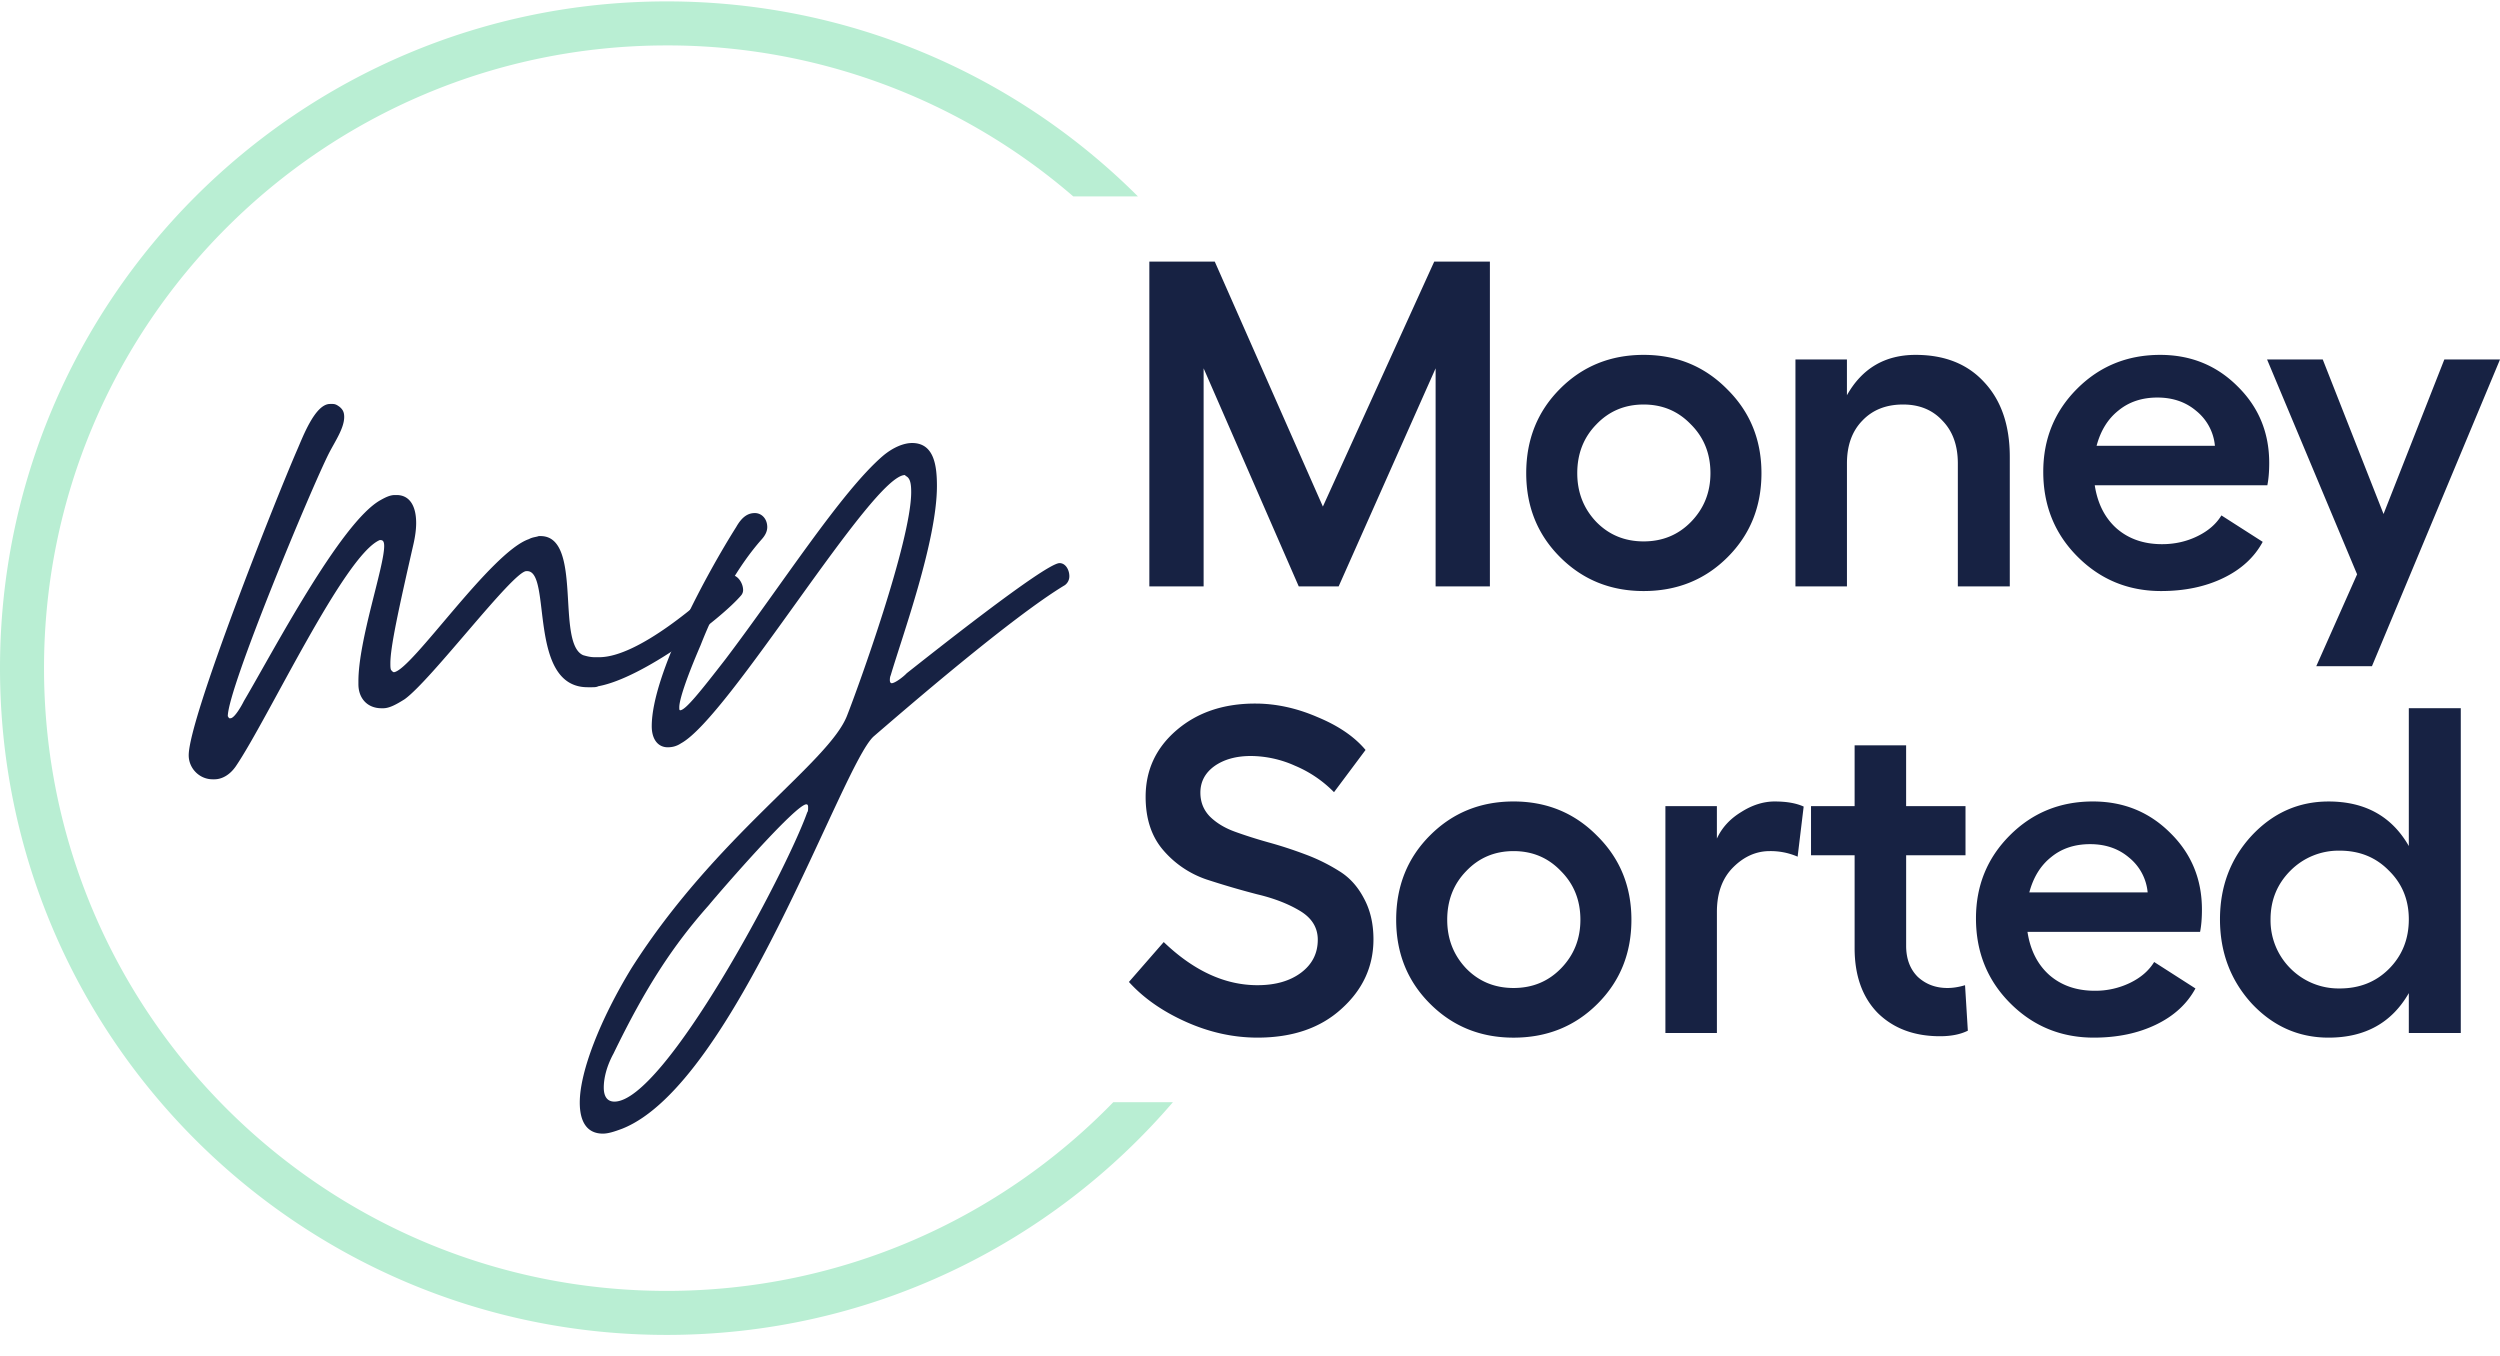 <svg width="118" height="64" viewBox="0 0 118 64" fill="none" xmlns="http://www.w3.org/2000/svg"><path fill-rule="evenodd" clip-rule="evenodd" d="M52.548 52.023c-5.34 5.494-12.81 8.907-21.077 8.907-16.233 0-29.393-13.16-29.393-29.393S15.238 2.144 31.471 2.144A29.278 29.278 0 0150.658 9.27h3.052C48.016 3.583 40.154.066 31.47.066 14.09.066 0 14.156 0 31.537s14.09 31.471 31.47 31.471c9.558 0 18.12-4.26 23.892-10.985h-2.814z" fill="#B9EED3"/><path d="M54.249 27.678v-15.33h3.088L62.44 23.91l5.256-11.563h2.627v15.33h-2.562V17.385l-4.577 10.293h-1.883l-4.49-10.293v10.293H54.25zm19.388-9.33c1.066-1.066 2.38-1.598 3.942-1.598 1.562 0 2.876.54 3.942 1.62 1.08 1.066 1.62 2.387 1.62 3.964s-.532 2.898-1.598 3.964c-1.066 1.066-2.387 1.599-3.964 1.599-1.562 0-2.876-.533-3.942-1.6-1.066-1.065-1.599-2.386-1.599-3.963 0-1.591.533-2.92 1.6-3.986zm6.176 1.687c-.599-.628-1.343-.942-2.234-.942-.89 0-1.635.314-2.234.942-.598.613-.898 1.38-.898 2.299 0 .905.3 1.672.898 2.3.599.613 1.344.92 2.234.92.89 0 1.635-.307 2.234-.92.613-.628.92-1.395.92-2.3 0-.92-.307-1.686-.92-2.3zm10.604-3.285c1.372 0 2.453.43 3.24 1.292.804.861 1.205 2.036 1.205 3.525v6.11H92.41v-5.803c0-.847-.241-1.518-.723-2.015-.467-.51-1.088-.766-1.862-.766-.803 0-1.445.255-1.927.766-.482.497-.722 1.168-.722 2.015v5.804h-2.431v-10.71h2.43v1.687c.716-1.27 1.796-1.905 3.242-1.905zm16.69 5.102c0 .409-.03.76-.088 1.051h-8.147c.132.862.475 1.54 1.03 2.037.569.496 1.284.745 2.146.745.598 0 1.153-.124 1.664-.373.511-.248.891-.576 1.139-.985l1.949 1.248c-.394.73-1.015 1.3-1.861 1.708-.847.41-1.825.614-2.935.614-1.548 0-2.862-.54-3.942-1.621-1.08-1.08-1.62-2.416-1.62-4.008 0-1.547.532-2.854 1.598-3.92 1.066-1.066 2.373-1.598 3.92-1.598 1.446 0 2.665.496 3.657 1.489.993.978 1.49 2.182 1.49 3.613zm-8.147-.81h5.584a2.39 2.39 0 00-.876-1.643c-.496-.423-1.109-.635-1.839-.635s-1.343.205-1.84.614c-.496.394-.84.948-1.03 1.664zm16.412-4.074H118l-6.044 14.476h-2.628l1.927-4.336-4.249-10.14h2.628l2.869 7.293 2.869-7.293zm-56.13 16.24c.978 0 1.957.212 2.935.635.993.41 1.752.927 2.277 1.555l-1.489 1.993a5.62 5.62 0 00-1.84-1.248 5.15 5.15 0 00-2.08-.46c-.7 0-1.277.16-1.73.482-.438.32-.657.737-.657 1.248 0 .438.146.81.438 1.117.307.306.7.547 1.183.723.481.175 1.007.343 1.576.503.584.16 1.168.35 1.752.57a8.576 8.576 0 011.6.788c.48.292.868.716 1.16 1.27.306.555.46 1.205.46 1.95 0 1.284-.504 2.38-1.511 3.284-.993.906-2.315 1.358-3.964 1.358-1.14 0-2.263-.248-3.373-.744-1.11-.497-2.007-1.125-2.694-1.884l1.643-1.883c1.416 1.358 2.89 2.036 4.424 2.036.847 0 1.533-.197 2.058-.59.526-.395.789-.913.789-1.556 0-.57-.278-1.022-.832-1.357-.555-.336-1.234-.6-2.037-.789a39.741 39.741 0 01-2.387-.7 4.653 4.653 0 01-2.037-1.38c-.555-.643-.832-1.482-.832-2.519 0-1.255.482-2.3 1.445-3.132.978-.846 2.22-1.27 3.723-1.27zm8.258 6.22c1.065-1.066 2.379-1.599 3.941-1.599 1.562 0 2.876.54 3.942 1.62 1.08 1.067 1.62 2.388 1.62 3.965 0 1.576-.532 2.898-1.598 3.963-1.066 1.066-2.387 1.6-3.964 1.6-1.562 0-2.876-.534-3.942-1.6-1.066-1.065-1.599-2.387-1.599-3.963 0-1.592.533-2.92 1.6-3.986zm6.175 1.686c-.599-.628-1.343-.942-2.234-.942-.89 0-1.635.314-2.234.942-.598.613-.898 1.38-.898 2.3 0 .905.3 1.671.898 2.3.599.612 1.344.919 2.234.919.89 0 1.635-.307 2.234-.92.613-.628.92-1.394.92-2.3 0-.92-.307-1.686-.92-2.299zm10.1-3.284c.555 0 1.007.08 1.358.24l-.285 2.365a3.2 3.2 0 00-1.314-.263c-.642 0-1.219.256-1.73.767-.51.51-.766 1.212-.766 2.102v5.716h-2.431V38.048h2.43v1.533c.234-.51.614-.927 1.14-1.248.525-.336 1.058-.504 1.598-.504zm8.975 8.672l.132 2.146c-.35.175-.789.262-1.314.262-1.212 0-2.19-.364-2.935-1.094-.73-.745-1.095-1.767-1.095-3.067v-4.38H85.48v-2.32h2.058v-2.87h2.431v2.87h2.803v2.32H89.97v4.271c0 .613.183 1.102.548 1.467.38.35.846.526 1.401.526.263 0 .54-.044.832-.132zm11.181-3.57c0 .409-.029.759-.087 1.051h-8.147c.131.861.474 1.54 1.03 2.037.569.496 1.284.744 2.145.744a3.76 3.76 0 001.665-.372c.511-.248.89-.577 1.139-.986l1.949 1.249c-.395.73-1.015 1.3-1.862 1.708-.847.409-1.825.613-2.934.613-1.548 0-2.862-.54-3.942-1.62s-1.621-2.417-1.621-4.008c0-1.548.533-2.854 1.599-3.92 1.065-1.066 2.372-1.599 3.92-1.599 1.445 0 2.664.496 3.657 1.49.993.977 1.489 2.182 1.489 3.613zm-8.147-.81h5.585a2.39 2.39 0 00-.876-1.643c-.496-.423-1.11-.635-1.84-.635s-1.343.204-1.84.613c-.496.394-.839.95-1.029 1.664zm17.912-8.695h2.453v15.33h-2.453v-1.883c-.803 1.401-2.066 2.102-3.788 2.102-1.417 0-2.628-.54-3.636-1.62-.993-1.095-1.489-2.417-1.489-3.964 0-1.548.496-2.862 1.489-3.942 1.008-1.08 2.219-1.62 3.636-1.62 1.722 0 2.985.7 3.788 2.102v-6.505zm-3.263 13.228c.935 0 1.708-.307 2.322-.92.627-.628.941-1.409.941-2.343 0-.92-.314-1.687-.941-2.3-.614-.628-1.387-.941-2.322-.941a3.2 3.2 0 00-2.321.941c-.628.628-.942 1.395-.942 2.3a3.2 3.2 0 00.942 2.321 3.2 3.2 0 002.321.942zM17.965 23.603c-1.887 1.039-5.116 7.228-6.458 9.495-.042.095-.42.804-.63.804h-.041c-.042 0-.042-.048-.084-.095 0-1.323 3.942-10.771 4.78-12.425.294-.567.714-1.18.714-1.7 0-.19-.042-.331-.21-.473-.126-.094-.21-.142-.336-.142h-.125c-.713 0-1.3 1.607-1.552 2.174-1.006 2.314-5.116 12.66-5.116 14.409 0 .614.503 1.133 1.132 1.133h.084c.336 0 .713-.189 1.007-.614 1.51-2.22 5.116-9.968 6.793-10.677h.042c.126 0 .168.095.168.284 0 .992-1.216 4.44-1.216 6.378v.141c0 .662.419 1.134 1.09 1.134h.084c.293 0 .629-.189 1.006-.425 1.258-.898 5.117-6.047 5.746-6.047h.042c1.174 0 0 5.48 2.851 5.48h.21c.084 0 .21 0 .293-.047 2.097-.378 5.788-3.166 6.752-4.3a.386.386 0 00.084-.235c0-.331-.252-.71-.545-.71-.084.048-.168.048-.252.143-1.132 1.086-4.151 3.732-5.997 3.732h-.21c-.209 0-.377-.047-.545-.095-1.3-.567 0-5.622-2.012-5.622h-.084c-.126.048-.294.048-.462.142-1.803.614-5.535 6.189-6.374 6.283-.042 0-.084-.047-.126-.094-.042-.047-.042-.19-.042-.33 0-.757.378-2.505 1.09-5.623.085-.378.127-.708.127-.992 0-.85-.336-1.323-.923-1.323h-.084c-.21 0-.42.095-.67.237z" fill="#172243"/><path d="M32.146 35.083c2.265-1.229 9.016-12.661 10.568-12.661l.042.047c.21.094.252.378.252.756 0 2.315-2.517 9.26-3.02 10.535-.839 2.22-6.206 5.669-10.19 11.952-1.468 2.41-2.433 4.866-2.433 6.33 0 .898.336 1.465 1.09 1.465.252 0 .546-.094.923-.236 5.326-2.126 10.358-17.196 11.868-18.52 1.426-1.227 6.5-5.62 9.017-7.133a.513.513 0 00.21-.425c0-.283-.169-.614-.462-.614-.671 0-6.249 4.44-7.213 5.197-.126.141-.545.472-.713.472-.042 0-.084-.047-.084-.142 0-.047 0-.141.042-.236.545-1.842 2.18-6.33 2.18-8.929 0-.945-.125-2.031-1.173-2.031-.378 0-.881.189-1.384.614-1.971 1.7-4.74 6.047-7.423 9.59-1.174 1.512-1.887 2.41-2.139 2.41-.042 0-.042-.048-.042-.142 0-.33.294-1.276 1.007-2.93.796-2.03 1.803-3.779 2.893-5.007.168-.189.252-.378.252-.567 0-.378-.252-.661-.587-.661-.294 0-.587.142-.88.661-1.343 2.126-3.985 6.945-3.985 9.401 0 .615.294.993.755.993.21 0 .42-.048.63-.19zm-3.648 16.251c0-.425.125-.992.46-1.606 1.51-3.118 2.81-5.102 4.488-6.992.545-.661 4.11-4.772 4.613-4.772.084 0 .084.095.084.142 0 .095 0 .19-.042.236-1.007 2.835-6.752 13.654-9.1 13.654-.336 0-.503-.237-.503-.662z" fill="#172243"/></svg>